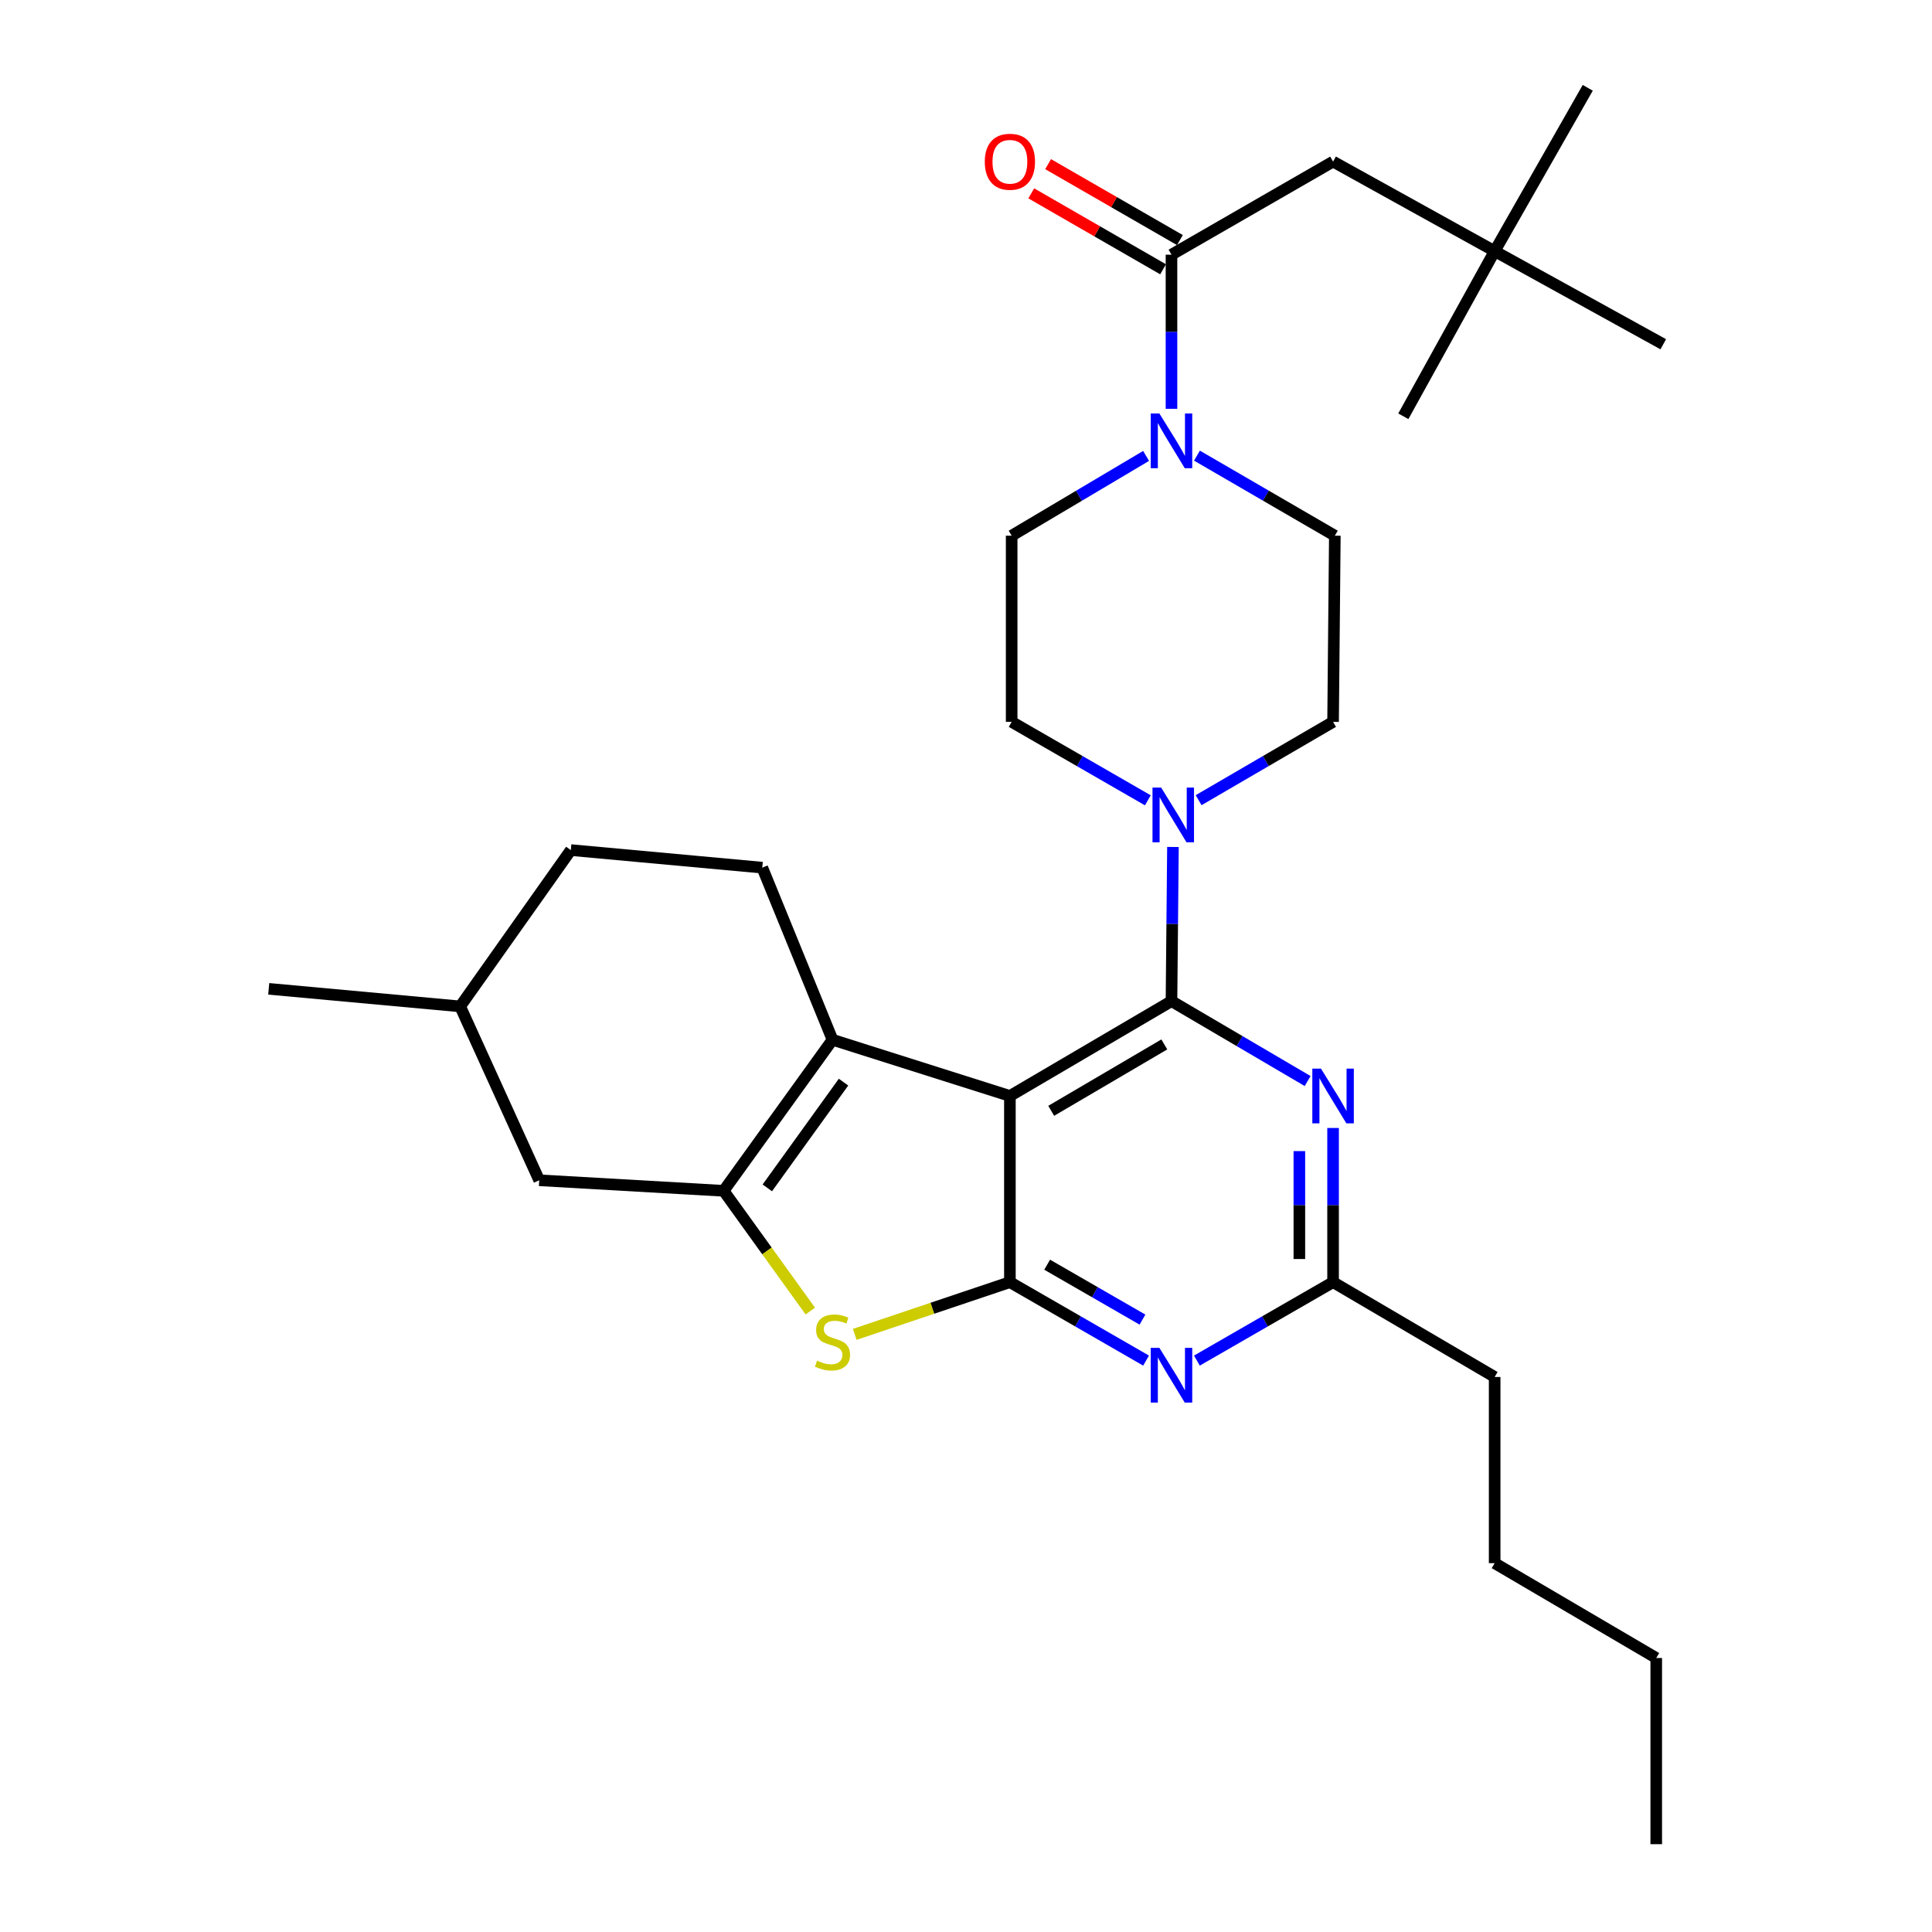 <?xml version='1.0' encoding='iso-8859-1'?>
<svg version='1.1' baseProfile='full'
              xmlns='http://www.w3.org/2000/svg'
                      xmlns:rdkit='http://www.rdkit.org/xml'
                      xmlns:xlink='http://www.w3.org/1999/xlink'
                  xml:space='preserve'
width='1000px' height='1000px' viewBox='0 0 1000 1000'>
<!-- END OF HEADER -->
<rect style='opacity:1.0;fill:#FFFFFF;stroke:none' width='1000' height='1000' x='0' y='0'> </rect>
<path class='bond-0' d='M 620.405,414.173 L 655.201,393.906' style='fill:none;fill-rule:evenodd;stroke:#0000FF;stroke-width:6px;stroke-linecap:butt;stroke-linejoin:miter;stroke-opacity:1' />
<path class='bond-0' d='M 655.201,393.906 L 689.997,373.639' style='fill:none;fill-rule:evenodd;stroke:#000000;stroke-width:6px;stroke-linecap:butt;stroke-linejoin:miter;stroke-opacity:1' />
<path class='bond-1' d='M 594.119,414.245 L 558.877,393.942' style='fill:none;fill-rule:evenodd;stroke:#0000FF;stroke-width:6px;stroke-linecap:butt;stroke-linejoin:miter;stroke-opacity:1' />
<path class='bond-1' d='M 558.877,393.942 L 523.636,373.639' style='fill:none;fill-rule:evenodd;stroke:#000000;stroke-width:6px;stroke-linecap:butt;stroke-linejoin:miter;stroke-opacity:1' />
<path class='bond-2' d='M 607.115,438.391 L 606.738,478.284' style='fill:none;fill-rule:evenodd;stroke:#0000FF;stroke-width:6px;stroke-linecap:butt;stroke-linejoin:miter;stroke-opacity:1' />
<path class='bond-2' d='M 606.738,478.284 L 606.36,518.178' style='fill:none;fill-rule:evenodd;stroke:#000000;stroke-width:6px;stroke-linecap:butt;stroke-linejoin:miter;stroke-opacity:1' />
<path class='bond-3' d='M 593.216,235.981 L 558.426,256.628' style='fill:none;fill-rule:evenodd;stroke:#0000FF;stroke-width:6px;stroke-linecap:butt;stroke-linejoin:miter;stroke-opacity:1' />
<path class='bond-3' d='M 558.426,256.628 L 523.636,277.274' style='fill:none;fill-rule:evenodd;stroke:#000000;stroke-width:6px;stroke-linecap:butt;stroke-linejoin:miter;stroke-opacity:1' />
<path class='bond-4' d='M 619.545,235.836 L 655.226,256.555' style='fill:none;fill-rule:evenodd;stroke:#0000FF;stroke-width:6px;stroke-linecap:butt;stroke-linejoin:miter;stroke-opacity:1' />
<path class='bond-4' d='M 655.226,256.555 L 690.908,277.274' style='fill:none;fill-rule:evenodd;stroke:#000000;stroke-width:6px;stroke-linecap:butt;stroke-linejoin:miter;stroke-opacity:1' />
<path class='bond-5' d='M 606.36,211.611 L 606.36,171.718' style='fill:none;fill-rule:evenodd;stroke:#0000FF;stroke-width:6px;stroke-linecap:butt;stroke-linejoin:miter;stroke-opacity:1' />
<path class='bond-5' d='M 606.36,171.718 L 606.36,131.825' style='fill:none;fill-rule:evenodd;stroke:#000000;stroke-width:6px;stroke-linecap:butt;stroke-linejoin:miter;stroke-opacity:1' />
<path class='bond-6' d='M 523.636,277.274 L 523.636,373.639' style='fill:none;fill-rule:evenodd;stroke:#000000;stroke-width:6px;stroke-linecap:butt;stroke-linejoin:miter;stroke-opacity:1' />
<path class='bond-7' d='M 773.633,130.002 L 689.997,83.642' style='fill:none;fill-rule:evenodd;stroke:#000000;stroke-width:6px;stroke-linecap:butt;stroke-linejoin:miter;stroke-opacity:1' />
<path class='bond-8' d='M 773.633,130.002 L 860.904,178.185' style='fill:none;fill-rule:evenodd;stroke:#000000;stroke-width:6px;stroke-linecap:butt;stroke-linejoin:miter;stroke-opacity:1' />
<path class='bond-9' d='M 773.633,130.002 L 821.815,45.455' style='fill:none;fill-rule:evenodd;stroke:#000000;stroke-width:6px;stroke-linecap:butt;stroke-linejoin:miter;stroke-opacity:1' />
<path class='bond-10' d='M 773.633,130.002 L 726.361,215.461' style='fill:none;fill-rule:evenodd;stroke:#000000;stroke-width:6px;stroke-linecap:butt;stroke-linejoin:miter;stroke-opacity:1' />
<path class='bond-11' d='M 689.997,373.639 L 690.908,277.274' style='fill:none;fill-rule:evenodd;stroke:#000000;stroke-width:6px;stroke-linecap:butt;stroke-linejoin:miter;stroke-opacity:1' />
<path class='bond-12' d='M 610.716,124.264 L 576.604,104.613' style='fill:none;fill-rule:evenodd;stroke:#000000;stroke-width:6px;stroke-linecap:butt;stroke-linejoin:miter;stroke-opacity:1' />
<path class='bond-12' d='M 576.604,104.613 L 542.493,84.961' style='fill:none;fill-rule:evenodd;stroke:#FF0000;stroke-width:6px;stroke-linecap:butt;stroke-linejoin:miter;stroke-opacity:1' />
<path class='bond-12' d='M 602.005,139.385 L 567.893,119.733' style='fill:none;fill-rule:evenodd;stroke:#000000;stroke-width:6px;stroke-linecap:butt;stroke-linejoin:miter;stroke-opacity:1' />
<path class='bond-12' d='M 567.893,119.733 L 533.782,100.082' style='fill:none;fill-rule:evenodd;stroke:#FF0000;stroke-width:6px;stroke-linecap:butt;stroke-linejoin:miter;stroke-opacity:1' />
<path class='bond-13' d='M 606.36,131.825 L 689.997,83.642' style='fill:none;fill-rule:evenodd;stroke:#000000;stroke-width:6px;stroke-linecap:butt;stroke-linejoin:miter;stroke-opacity:1' />
<path class='bond-14' d='M 593.207,704.242 L 557.966,683.939' style='fill:none;fill-rule:evenodd;stroke:#0000FF;stroke-width:6px;stroke-linecap:butt;stroke-linejoin:miter;stroke-opacity:1' />
<path class='bond-14' d='M 557.966,683.939 L 522.724,663.637' style='fill:none;fill-rule:evenodd;stroke:#000000;stroke-width:6px;stroke-linecap:butt;stroke-linejoin:miter;stroke-opacity:1' />
<path class='bond-14' d='M 591.346,683.03 L 566.677,668.819' style='fill:none;fill-rule:evenodd;stroke:#0000FF;stroke-width:6px;stroke-linecap:butt;stroke-linejoin:miter;stroke-opacity:1' />
<path class='bond-14' d='M 566.677,668.819 L 542.008,654.607' style='fill:none;fill-rule:evenodd;stroke:#000000;stroke-width:6px;stroke-linecap:butt;stroke-linejoin:miter;stroke-opacity:1' />
<path class='bond-15' d='M 619.514,704.242 L 654.755,683.939' style='fill:none;fill-rule:evenodd;stroke:#0000FF;stroke-width:6px;stroke-linecap:butt;stroke-linejoin:miter;stroke-opacity:1' />
<path class='bond-15' d='M 654.755,683.939 L 689.997,663.637' style='fill:none;fill-rule:evenodd;stroke:#000000;stroke-width:6px;stroke-linecap:butt;stroke-linejoin:miter;stroke-opacity:1' />
<path class='bond-16' d='M 689.997,663.637 L 773.633,712.721' style='fill:none;fill-rule:evenodd;stroke:#000000;stroke-width:6px;stroke-linecap:butt;stroke-linejoin:miter;stroke-opacity:1' />
<path class='bond-17' d='M 689.997,663.637 L 689.997,623.739' style='fill:none;fill-rule:evenodd;stroke:#000000;stroke-width:6px;stroke-linecap:butt;stroke-linejoin:miter;stroke-opacity:1' />
<path class='bond-17' d='M 689.997,623.739 L 689.997,583.841' style='fill:none;fill-rule:evenodd;stroke:#0000FF;stroke-width:6px;stroke-linecap:butt;stroke-linejoin:miter;stroke-opacity:1' />
<path class='bond-17' d='M 672.546,651.667 L 672.546,623.739' style='fill:none;fill-rule:evenodd;stroke:#000000;stroke-width:6px;stroke-linecap:butt;stroke-linejoin:miter;stroke-opacity:1' />
<path class='bond-17' d='M 672.546,623.739 L 672.546,595.81' style='fill:none;fill-rule:evenodd;stroke:#0000FF;stroke-width:6px;stroke-linecap:butt;stroke-linejoin:miter;stroke-opacity:1' />
<path class='bond-18' d='M 676.832,559.544 L 641.596,538.861' style='fill:none;fill-rule:evenodd;stroke:#0000FF;stroke-width:6px;stroke-linecap:butt;stroke-linejoin:miter;stroke-opacity:1' />
<path class='bond-18' d='M 641.596,538.861 L 606.36,518.178' style='fill:none;fill-rule:evenodd;stroke:#000000;stroke-width:6px;stroke-linecap:butt;stroke-linejoin:miter;stroke-opacity:1' />
<path class='bond-19' d='M 606.36,518.178 L 522.724,567.271' style='fill:none;fill-rule:evenodd;stroke:#000000;stroke-width:6px;stroke-linecap:butt;stroke-linejoin:miter;stroke-opacity:1' />
<path class='bond-19' d='M 602.649,540.591 L 544.104,574.957' style='fill:none;fill-rule:evenodd;stroke:#000000;stroke-width:6px;stroke-linecap:butt;stroke-linejoin:miter;stroke-opacity:1' />
<path class='bond-20' d='M 522.724,663.637 L 522.724,567.271' style='fill:none;fill-rule:evenodd;stroke:#000000;stroke-width:6px;stroke-linecap:butt;stroke-linejoin:miter;stroke-opacity:1' />
<path class='bond-21' d='M 522.724,663.637 L 482.566,677.154' style='fill:none;fill-rule:evenodd;stroke:#000000;stroke-width:6px;stroke-linecap:butt;stroke-linejoin:miter;stroke-opacity:1' />
<path class='bond-21' d='M 482.566,677.154 L 442.408,690.672' style='fill:none;fill-rule:evenodd;stroke:#CCCC00;stroke-width:6px;stroke-linecap:butt;stroke-linejoin:miter;stroke-opacity:1' />
<path class='bond-22' d='M 522.724,567.271 L 430.906,538.178' style='fill:none;fill-rule:evenodd;stroke:#000000;stroke-width:6px;stroke-linecap:butt;stroke-linejoin:miter;stroke-opacity:1' />
<path class='bond-23' d='M 430.906,538.178 L 394.551,449.093' style='fill:none;fill-rule:evenodd;stroke:#000000;stroke-width:6px;stroke-linecap:butt;stroke-linejoin:miter;stroke-opacity:1' />
<path class='bond-24' d='M 430.906,538.178 L 374.551,616.365' style='fill:none;fill-rule:evenodd;stroke:#000000;stroke-width:6px;stroke-linecap:butt;stroke-linejoin:miter;stroke-opacity:1' />
<path class='bond-24' d='M 436.609,560.109 L 397.16,614.841' style='fill:none;fill-rule:evenodd;stroke:#000000;stroke-width:6px;stroke-linecap:butt;stroke-linejoin:miter;stroke-opacity:1' />
<path class='bond-25' d='M 374.551,616.365 L 396.984,647.485' style='fill:none;fill-rule:evenodd;stroke:#000000;stroke-width:6px;stroke-linecap:butt;stroke-linejoin:miter;stroke-opacity:1' />
<path class='bond-25' d='M 396.984,647.485 L 419.417,678.605' style='fill:none;fill-rule:evenodd;stroke:#CCCC00;stroke-width:6px;stroke-linecap:butt;stroke-linejoin:miter;stroke-opacity:1' />
<path class='bond-26' d='M 374.551,616.365 L 279.097,610.907' style='fill:none;fill-rule:evenodd;stroke:#000000;stroke-width:6px;stroke-linecap:butt;stroke-linejoin:miter;stroke-opacity:1' />
<path class='bond-27' d='M 773.633,712.721 L 773.633,809.086' style='fill:none;fill-rule:evenodd;stroke:#000000;stroke-width:6px;stroke-linecap:butt;stroke-linejoin:miter;stroke-opacity:1' />
<path class='bond-28' d='M 773.633,809.086 L 857.269,858.18' style='fill:none;fill-rule:evenodd;stroke:#000000;stroke-width:6px;stroke-linecap:butt;stroke-linejoin:miter;stroke-opacity:1' />
<path class='bond-29' d='M 857.269,858.18 L 857.269,954.545' style='fill:none;fill-rule:evenodd;stroke:#000000;stroke-width:6px;stroke-linecap:butt;stroke-linejoin:miter;stroke-opacity:1' />
<path class='bond-30' d='M 295.452,440 L 238.185,520.911' style='fill:none;fill-rule:evenodd;stroke:#000000;stroke-width:6px;stroke-linecap:butt;stroke-linejoin:miter;stroke-opacity:1' />
<path class='bond-31' d='M 295.452,440 L 394.551,449.093' style='fill:none;fill-rule:evenodd;stroke:#000000;stroke-width:6px;stroke-linecap:butt;stroke-linejoin:miter;stroke-opacity:1' />
<path class='bond-32' d='M 238.185,520.911 L 279.097,610.907' style='fill:none;fill-rule:evenodd;stroke:#000000;stroke-width:6px;stroke-linecap:butt;stroke-linejoin:miter;stroke-opacity:1' />
<path class='bond-33' d='M 238.185,520.911 L 139.096,511.818' style='fill:none;fill-rule:evenodd;stroke:#000000;stroke-width:6px;stroke-linecap:butt;stroke-linejoin:miter;stroke-opacity:1' />
<path  class='atom-0' d='M 601.012 407.662
L 610.292 422.662
Q 611.212 424.142, 612.692 426.822
Q 614.172 429.502, 614.252 429.662
L 614.252 407.662
L 618.012 407.662
L 618.012 435.982
L 614.132 435.982
L 604.172 419.582
Q 603.012 417.662, 601.772 415.462
Q 600.572 413.262, 600.212 412.582
L 600.212 435.982
L 596.532 435.982
L 596.532 407.662
L 601.012 407.662
' fill='#0000FF'/>
<path  class='atom-1' d='M 600.1 214.02
L 609.38 229.02
Q 610.3 230.5, 611.78 233.18
Q 613.26 235.86, 613.34 236.02
L 613.34 214.02
L 617.1 214.02
L 617.1 242.34
L 613.22 242.34
L 603.26 225.94
Q 602.1 224.02, 600.86 221.82
Q 599.66 219.62, 599.3 218.94
L 599.3 242.34
L 595.62 242.34
L 595.62 214.02
L 600.1 214.02
' fill='#0000FF'/>
<path  class='atom-8' d='M 509.724 83.722
Q 509.724 76.922, 513.084 73.122
Q 516.444 69.322, 522.724 69.322
Q 529.004 69.322, 532.364 73.122
Q 535.724 76.922, 535.724 83.722
Q 535.724 90.602, 532.324 94.522
Q 528.924 98.402, 522.724 98.402
Q 516.484 98.402, 513.084 94.522
Q 509.724 90.642, 509.724 83.722
M 522.724 95.202
Q 527.044 95.202, 529.364 92.322
Q 531.724 89.402, 531.724 83.722
Q 531.724 78.162, 529.364 75.362
Q 527.044 72.522, 522.724 72.522
Q 518.404 72.522, 516.044 75.322
Q 513.724 78.122, 513.724 83.722
Q 513.724 89.442, 516.044 92.322
Q 518.404 95.202, 522.724 95.202
' fill='#FF0000'/>
<path  class='atom-10' d='M 600.1 697.659
L 609.38 712.659
Q 610.3 714.139, 611.78 716.819
Q 613.26 719.499, 613.34 719.659
L 613.34 697.659
L 617.1 697.659
L 617.1 725.979
L 613.22 725.979
L 603.26 709.579
Q 602.1 707.659, 600.86 705.459
Q 599.66 703.259, 599.3 702.579
L 599.3 725.979
L 595.62 725.979
L 595.62 697.659
L 600.1 697.659
' fill='#0000FF'/>
<path  class='atom-12' d='M 683.737 553.111
L 693.017 568.111
Q 693.937 569.591, 695.417 572.271
Q 696.897 574.951, 696.977 575.111
L 696.977 553.111
L 700.737 553.111
L 700.737 581.431
L 696.857 581.431
L 686.897 565.031
Q 685.737 563.111, 684.497 560.911
Q 683.297 558.711, 682.937 558.031
L 682.937 581.431
L 679.257 581.431
L 679.257 553.111
L 683.737 553.111
' fill='#0000FF'/>
<path  class='atom-18' d='M 422.906 704.263
Q 423.226 704.383, 424.546 704.943
Q 425.866 705.503, 427.306 705.863
Q 428.786 706.183, 430.226 706.183
Q 432.906 706.183, 434.466 704.903
Q 436.026 703.583, 436.026 701.303
Q 436.026 699.743, 435.226 698.783
Q 434.466 697.823, 433.266 697.303
Q 432.066 696.783, 430.066 696.183
Q 427.546 695.423, 426.026 694.703
Q 424.546 693.983, 423.466 692.463
Q 422.426 690.943, 422.426 688.383
Q 422.426 684.823, 424.826 682.623
Q 427.266 680.423, 432.066 680.423
Q 435.346 680.423, 439.066 681.983
L 438.146 685.063
Q 434.746 683.663, 432.186 683.663
Q 429.426 683.663, 427.906 684.823
Q 426.386 685.943, 426.426 687.903
Q 426.426 689.423, 427.186 690.343
Q 427.986 691.263, 429.106 691.783
Q 430.266 692.303, 432.186 692.903
Q 434.746 693.703, 436.266 694.503
Q 437.786 695.303, 438.866 696.943
Q 439.986 698.543, 439.986 701.303
Q 439.986 705.223, 437.346 707.343
Q 434.746 709.423, 430.386 709.423
Q 427.866 709.423, 425.946 708.863
Q 424.066 708.343, 421.826 707.423
L 422.906 704.263
' fill='#CCCC00'/>
</svg>
